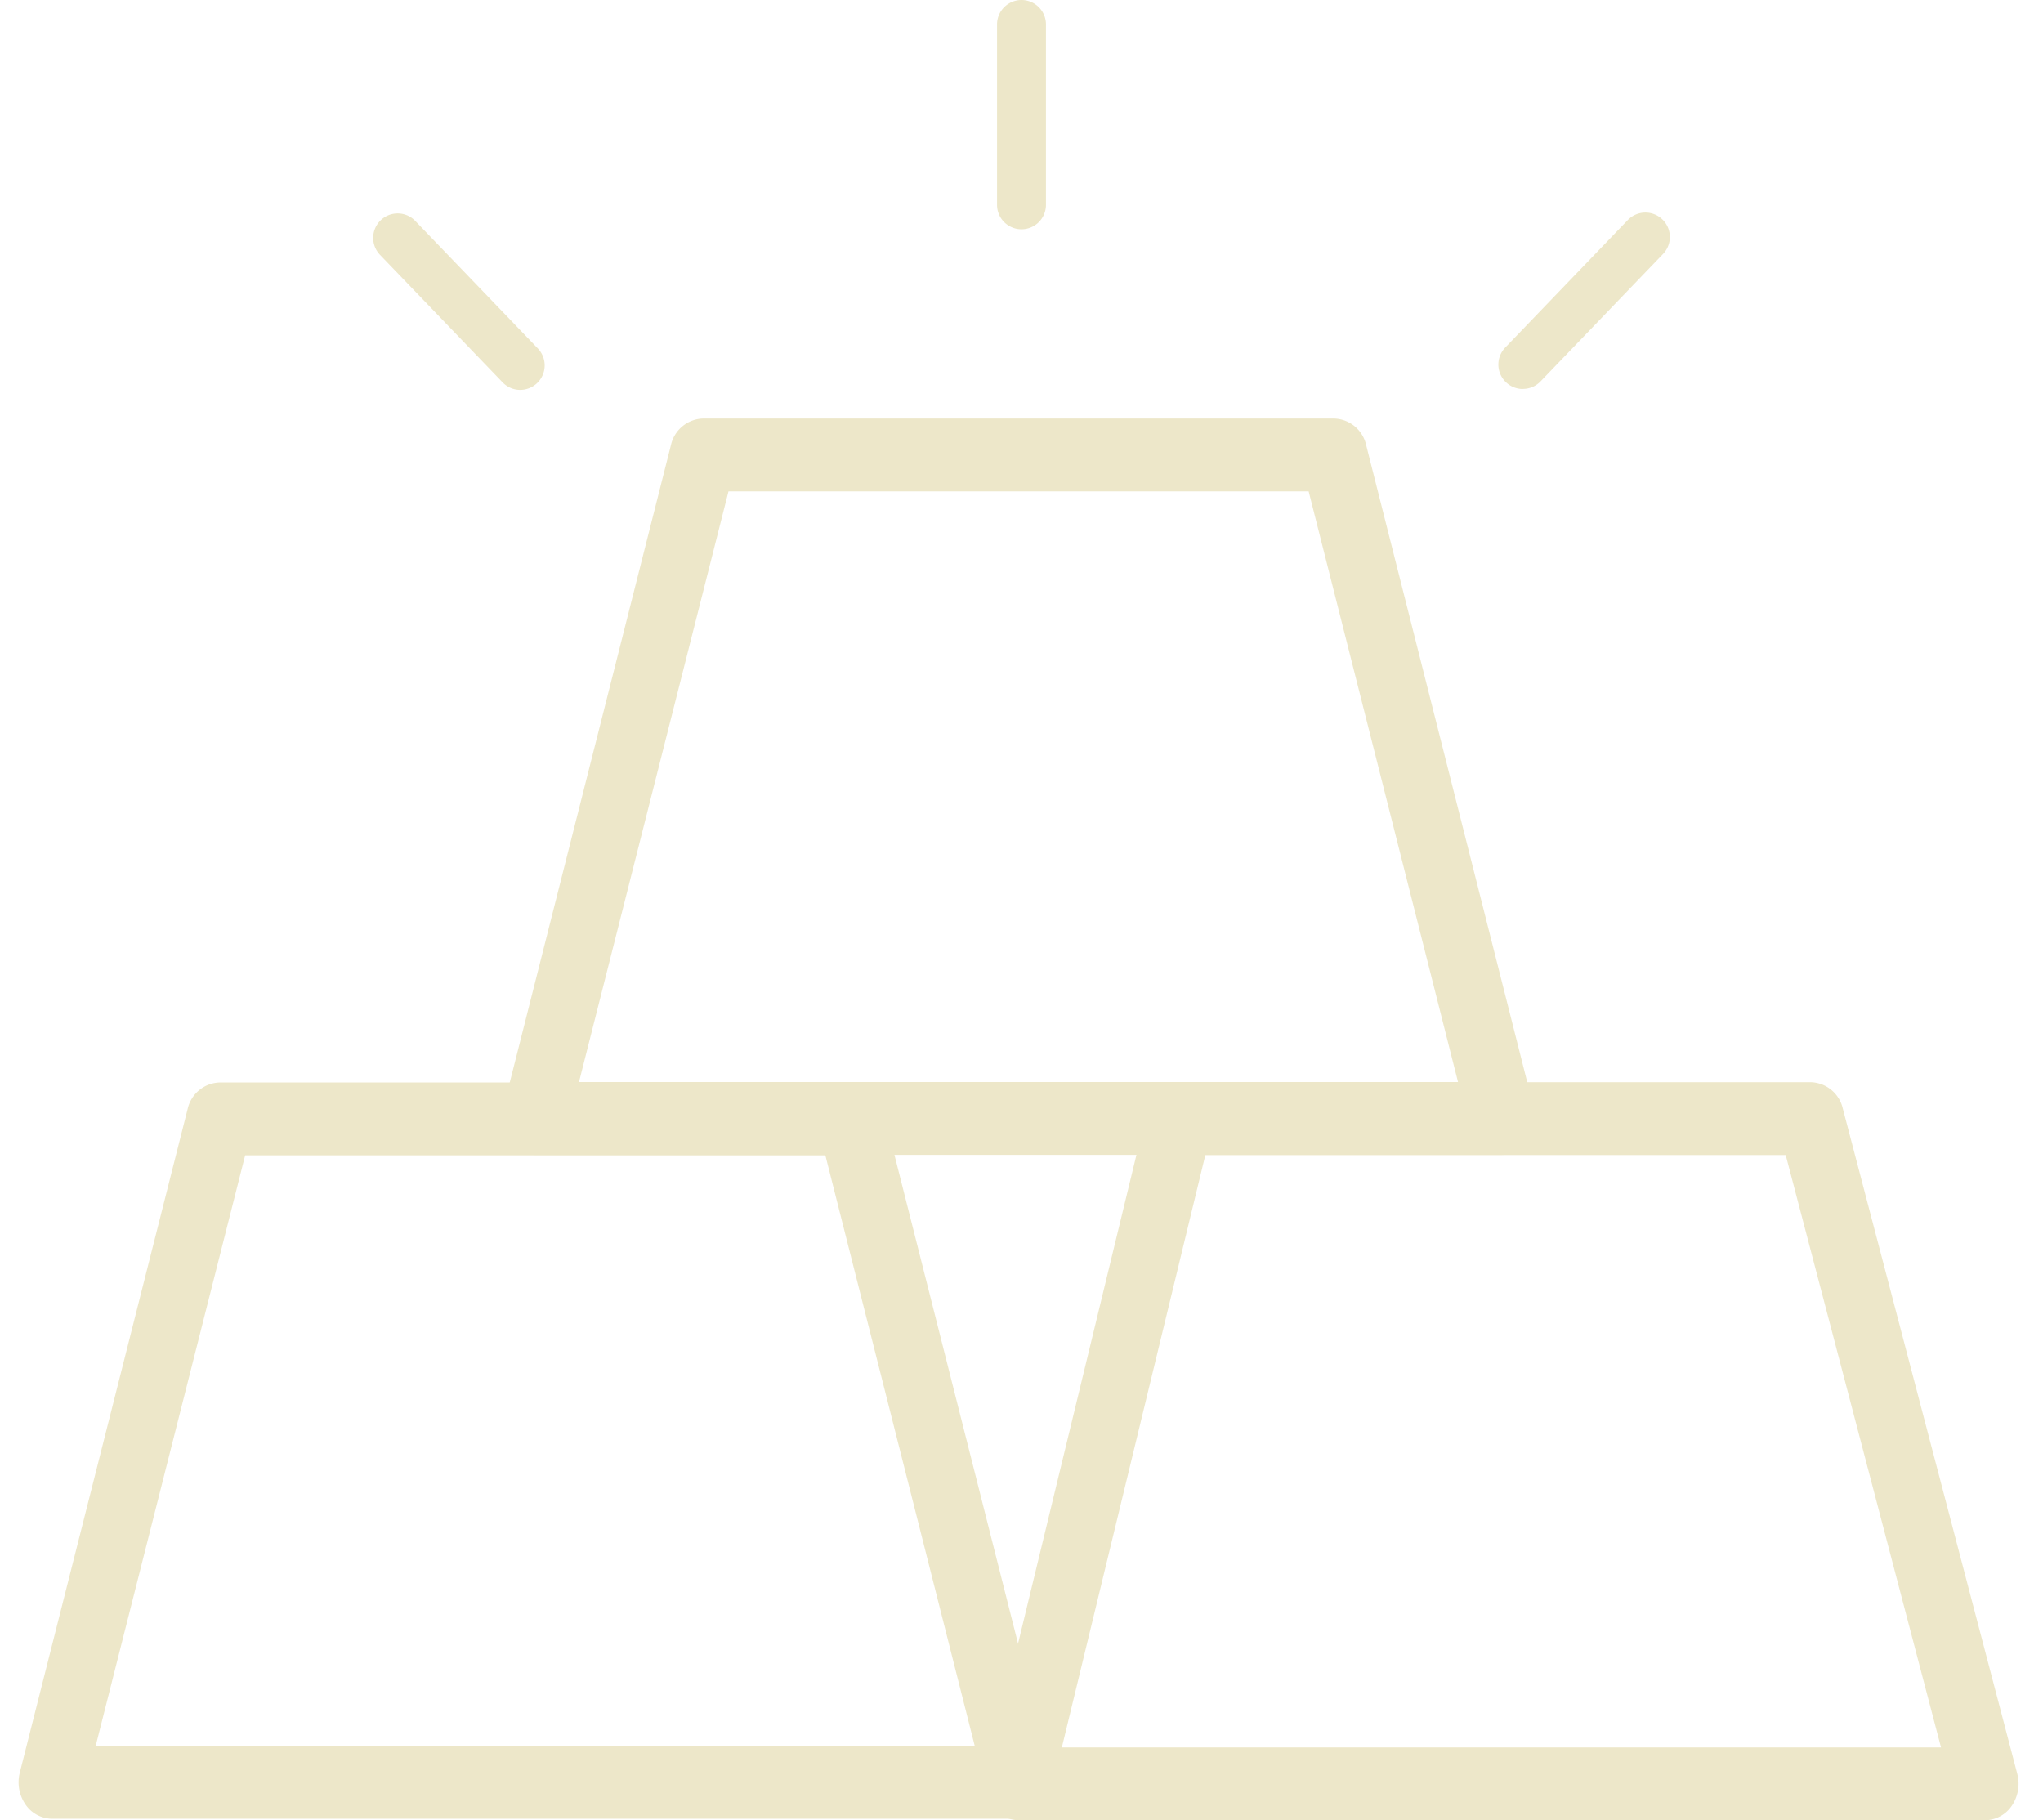 <svg xmlns="http://www.w3.org/2000/svg" xmlns:xlink="http://www.w3.org/1999/xlink" width="110" height="98" viewBox="0 0 110 98"><defs><clipPath id="b"><rect width="110" height="98"></rect></clipPath></defs><g id="a" clip-path="url(#b)"><g transform="translate(-1 -7)"><g transform="translate(2 7)"><g transform="translate(0 22.534)"><path d="M70.34,58.14H18.295a1.747,1.747,0,0,1-1.429-.774,2.112,2.112,0,0,1-.3-1.709L25.6,19.934a1.825,1.825,0,0,1,1.73-1.437H61.307a1.827,1.827,0,0,1,1.73,1.437L72.07,55.657a2.1,2.1,0,0,1-.3,1.709,1.747,1.747,0,0,1-1.429.774ZM20.651,54.22h47.33l-8.042-31.8H28.7Z" transform="translate(9.523 -18.497)" fill="#ede7c9"></path><path d="M55.841,76.376H3.795A1.747,1.747,0,0,1,2.366,75.6a2.112,2.112,0,0,1-.3-1.709L11.1,38.172a1.825,1.825,0,0,1,1.73-1.437H46.807a1.827,1.827,0,0,1,1.73,1.437l9.035,35.723a2.1,2.1,0,0,1-.3,1.709,1.75,1.75,0,0,1-1.429.772Zm-49.69-3.92H53.483l-8.044-31.8H14.2Z" transform="translate(-2 -0.989)" fill="#ede7c9"></path><path d="M84.841,76.461H32.795a1.745,1.745,0,0,1-1.421-.764,2.11,2.11,0,0,1-.314-1.7l8.677-35.813a1.83,1.83,0,0,1,1.735-1.458H75.45a1.824,1.824,0,0,1,1.725,1.421l9.392,35.813a2.106,2.106,0,0,1-.291,1.719A1.752,1.752,0,0,1,84.841,76.461Zm-49.715-3.92H82.462L74.1,40.648H42.852Z" transform="translate(21.047 -0.995)" fill="#ede7c9"></path></g><g transform="translate(26.096 0)"><g transform="translate(26.587)"><path d="M32.317,19.344A1.316,1.316,0,0,1,31,18.027V8.317a1.317,1.317,0,0,1,2.634,0v9.709A1.316,1.316,0,0,1,32.317,19.344Z" transform="translate(-31 -7)" fill="#ede7c9"></path></g><g transform="translate(-7 11.491)"><path d="M11.817,16.724l6.6,6.865" transform="translate(-10.498 -15.406)" fill="#ede7c9"></path><path d="M18.73,25.224a1.311,1.311,0,0,1-.95-.406l-6.6-6.865a1.316,1.316,0,0,1,1.9-1.824l6.6,6.865a1.318,1.318,0,0,1-.948,2.23Z" transform="translate(-10.816 -15.724)" fill="#ede7c9"></path></g><g transform="translate(53.579 11.444)"><path d="M53.786,16.687l-6.6,6.865" transform="translate(-45.874 -15.37)" fill="#ede7c9"></path><path d="M47.507,25.187a1.317,1.317,0,0,1-.948-2.229l6.6-6.865a1.316,1.316,0,1,1,1.9,1.824l-6.6,6.865a1.308,1.308,0,0,1-.95.4Z" transform="translate(-46.191 -15.688)" fill="#ede7c9"></path></g></g></g></g></g></svg>